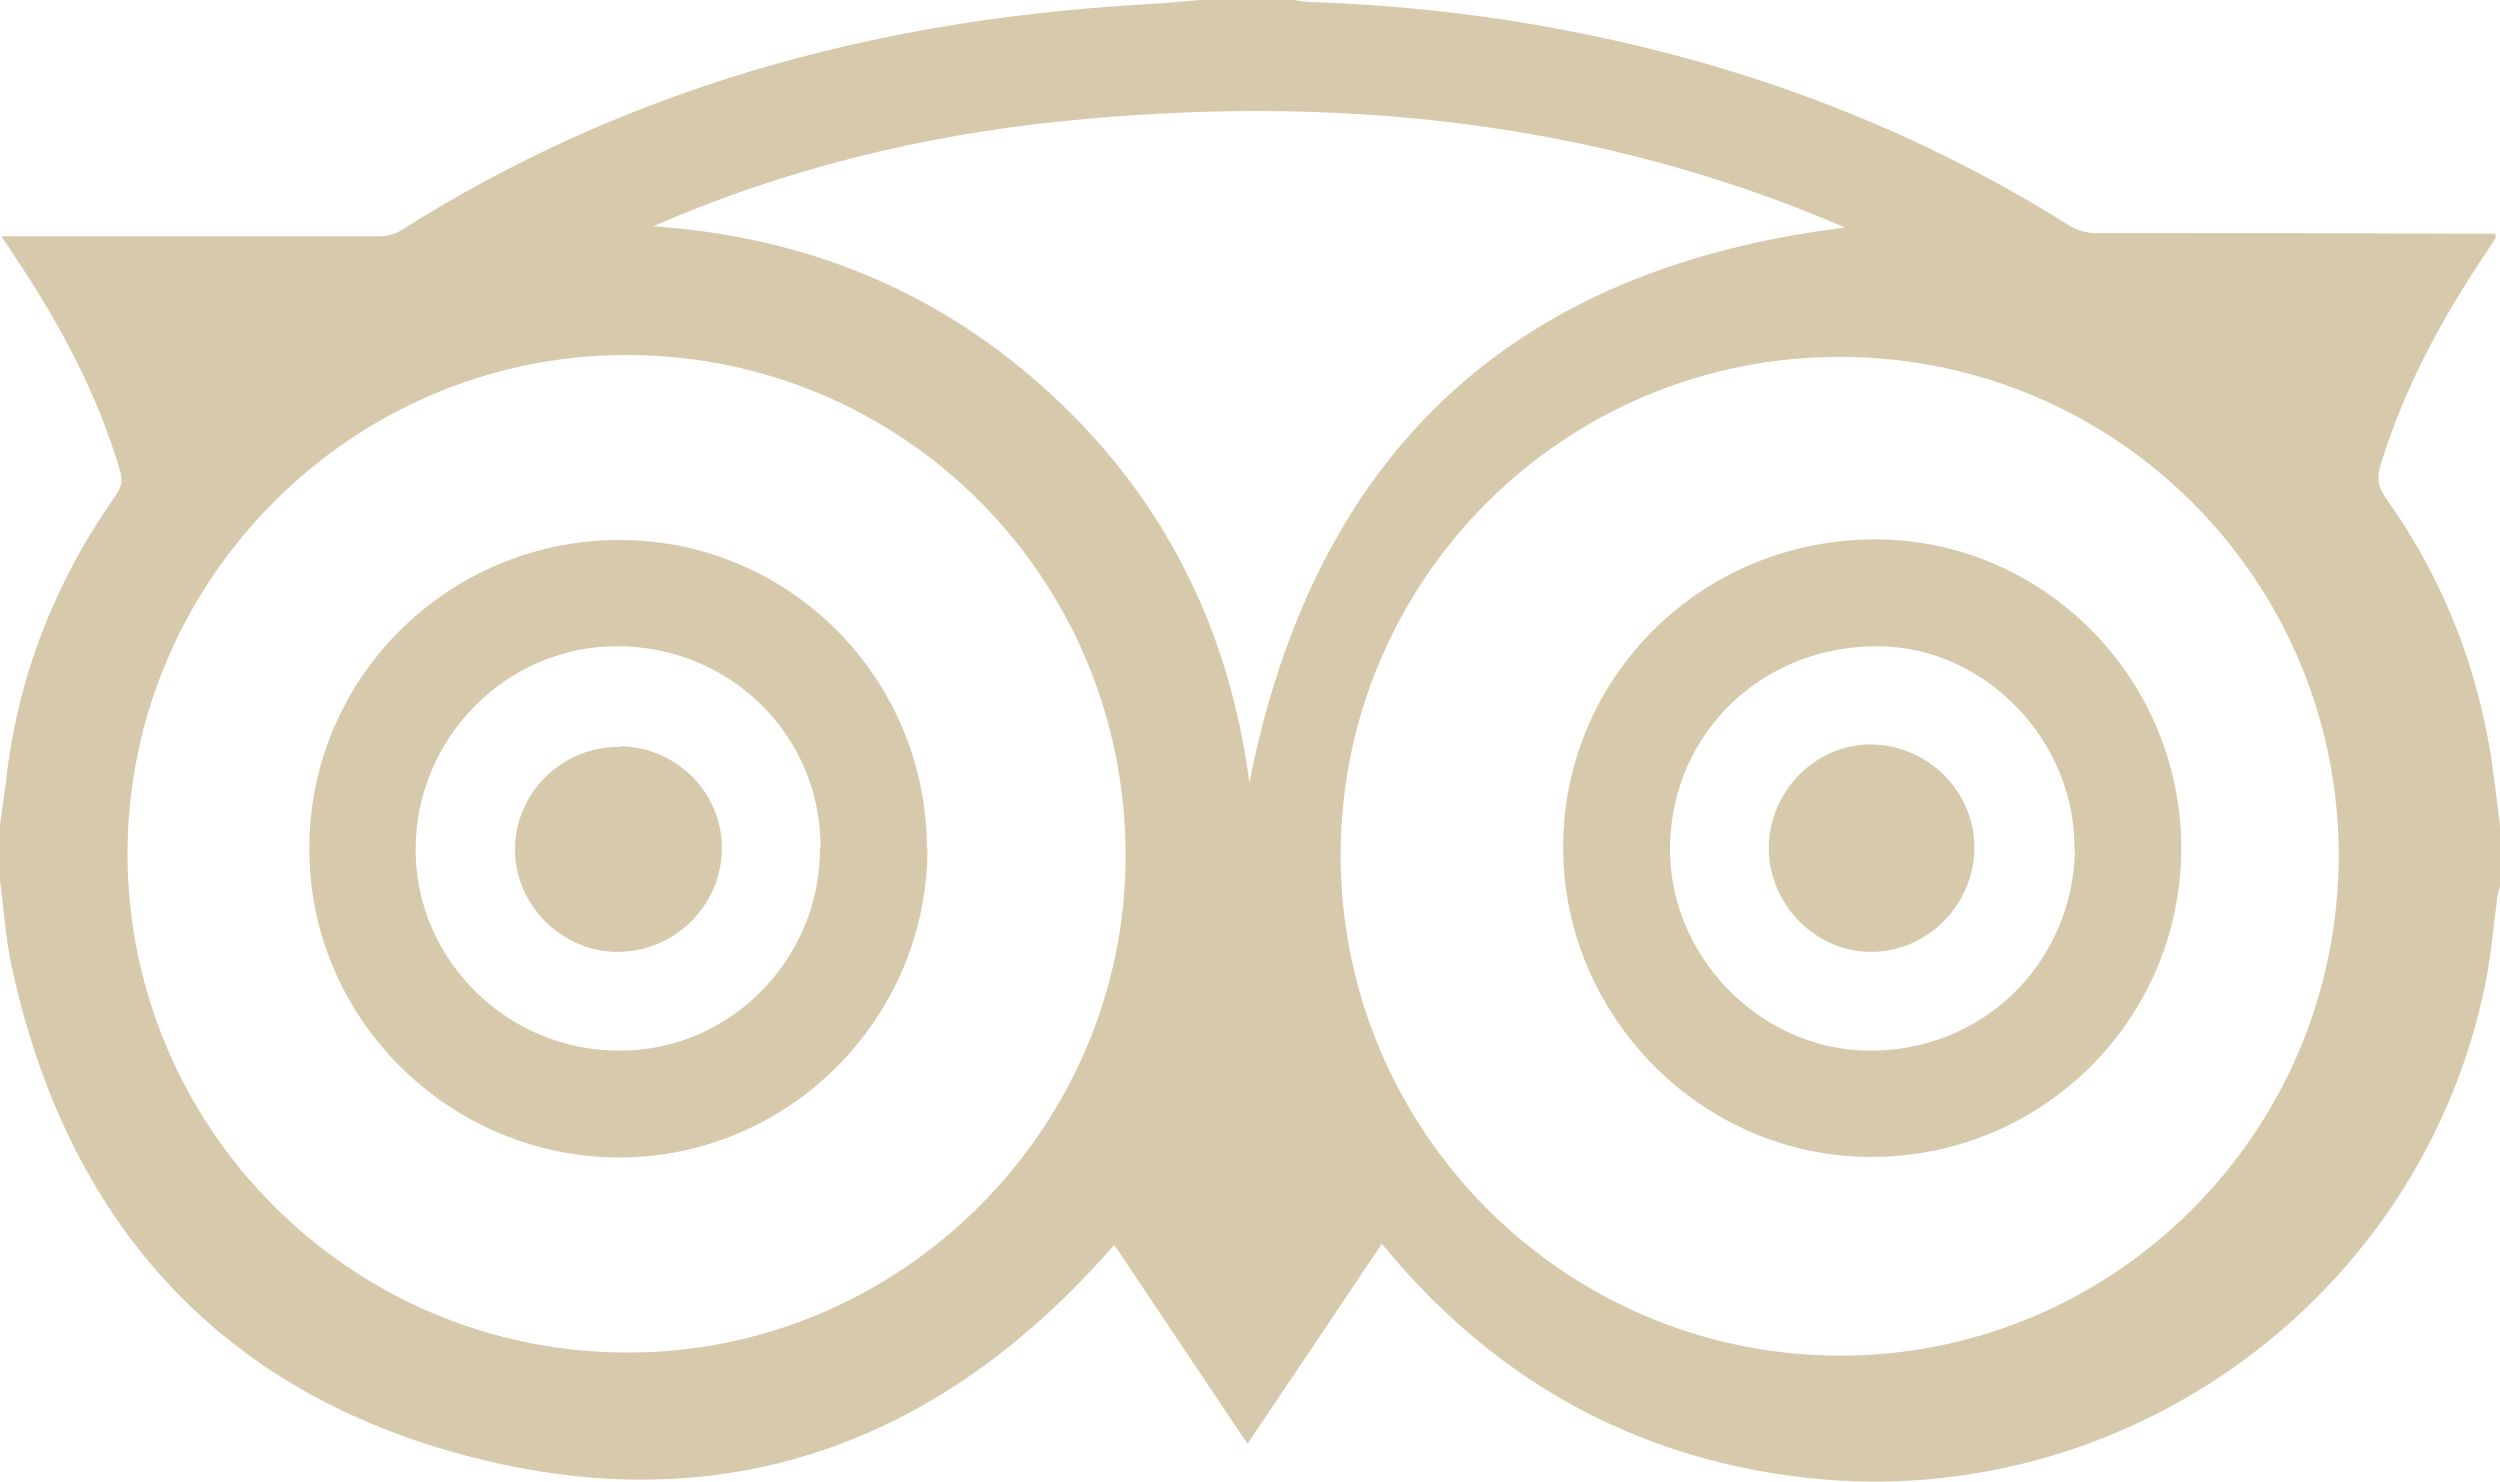 <?xml version="1.0" encoding="UTF-8"?><svg id="Layer_915_Image" xmlns="http://www.w3.org/2000/svg" width="40" height="23.71" viewBox="0 0 40 23.71"><defs><style>.cls-1{fill:#d7c9ab;}</style></defs><path class="cls-1" d="M19.21,0c.49,0,.99,0,1.48,0,.08,.01,.17,.03,.25,.03,1.42,.05,2.84,.2,4.23,.48,2.83,.55,5.49,1.56,7.94,3.1,.12,.07,.27,.12,.41,.12,2.05,0,4.09,0,6.14,.01,.09,0,.18,0,.27,0,0,.04,0,.06,0,.07-.04,.06-.08,.12-.11,.17-.74,1.09-1.36,2.23-1.74,3.49-.05,.18-.03,.32,.08,.48,.85,1.19,1.4,2.5,1.66,3.94,.08,.44,.12,.88,.18,1.32v.97c-.01,.05-.03,.1-.04,.15-.06,.46-.1,.93-.19,1.39-1.01,5.02-5.73,8.47-10.82,7.93-2.59-.28-4.75-1.4-6.49-3.34-.12-.13-.23-.27-.35-.41-.72,1.07-1.42,2.12-2.15,3.2-.72-1.07-1.42-2.12-2.13-3.18-.06,.06-.09,.1-.12,.13-2.74,3.08-6.15,4.29-10.14,3.27C3.52,22.29,1.06,19.55,.18,15.43c-.09-.44-.12-.89-.18-1.34,0-.29,0-.59,0-.88,.03-.22,.06-.44,.09-.66,.18-1.69,.78-3.23,1.76-4.62,.09-.13,.12-.24,.07-.4-.37-1.26-.99-2.4-1.72-3.48-.05-.08-.1-.16-.18-.27,.13,0,.21,0,.3,0,1.92,0,3.83,0,5.75,0,.12,0,.25-.03,.34-.09C9.99,1.42,13.94,.34,18.14,.08,18.5,.06,18.86,.03,19.21,0Zm2.24,13.68c0,4.4,3.56,7.99,7.96,8.01,4.4,.02,8-3.56,8.01-7.99,0-4.41-3.55-7.98-7.97-7.99-4.41-.01-7.99,3.55-8,7.96Zm-19.41-.03c0,4.4,3.57,7.98,7.98,7.99,4.38,.02,7.99-3.58,7.99-7.95,0-4.43-3.55-8-7.97-8.01-4.39-.01-7.99,3.58-8,7.97ZM29.52,3.64c-4.01-1.73-8.22-2.14-12.53-1.7-2.26,.23-4.45,.77-6.54,1.68,2.45,.17,4.59,1.04,6.39,2.71,1.8,1.67,2.83,3.75,3.15,6.19,1.05-5.29,4.22-8.23,9.54-8.88Z"/><path class="cls-1" d="M25.01,13.56c0-2.74,2.23-4.93,4.99-4.93,2.7,0,4.9,2.23,4.9,4.94,0,2.74-2.23,4.95-4.97,4.94-2.7,0-4.92-2.25-4.92-4.96Zm8.18,.04c.03-1.72-1.4-3.23-3.1-3.26-1.87-.03-3.34,1.37-3.37,3.2-.03,1.73,1.41,3.23,3.13,3.27,1.84,.04,3.31-1.37,3.35-3.21Z"/><path class="cls-1" d="M14.84,13.57c0,2.72-2.21,4.94-4.92,4.95-2.74,0-4.98-2.23-4.97-4.95,0-2.73,2.23-4.93,4.96-4.93,2.72,0,4.92,2.21,4.92,4.94Zm-1.71-.01c0-1.8-1.45-3.22-3.26-3.22-1.77,0-3.22,1.47-3.22,3.25,0,1.78,1.48,3.23,3.27,3.22,1.77,0,3.21-1.47,3.2-3.25Z"/><path class="cls-1" d="M28.3,13.58c0-.91,.73-1.66,1.62-1.67,.91,0,1.67,.74,1.67,1.65,0,.91-.75,1.67-1.65,1.67-.89,0-1.63-.75-1.64-1.65Z"/><path class="cls-1" d="M9.92,11.94c.91,.01,1.65,.76,1.63,1.66-.02,.9-.76,1.63-1.67,1.63-.91,0-1.66-.78-1.64-1.67,.02-.9,.77-1.62,1.68-1.61Z"/></svg>